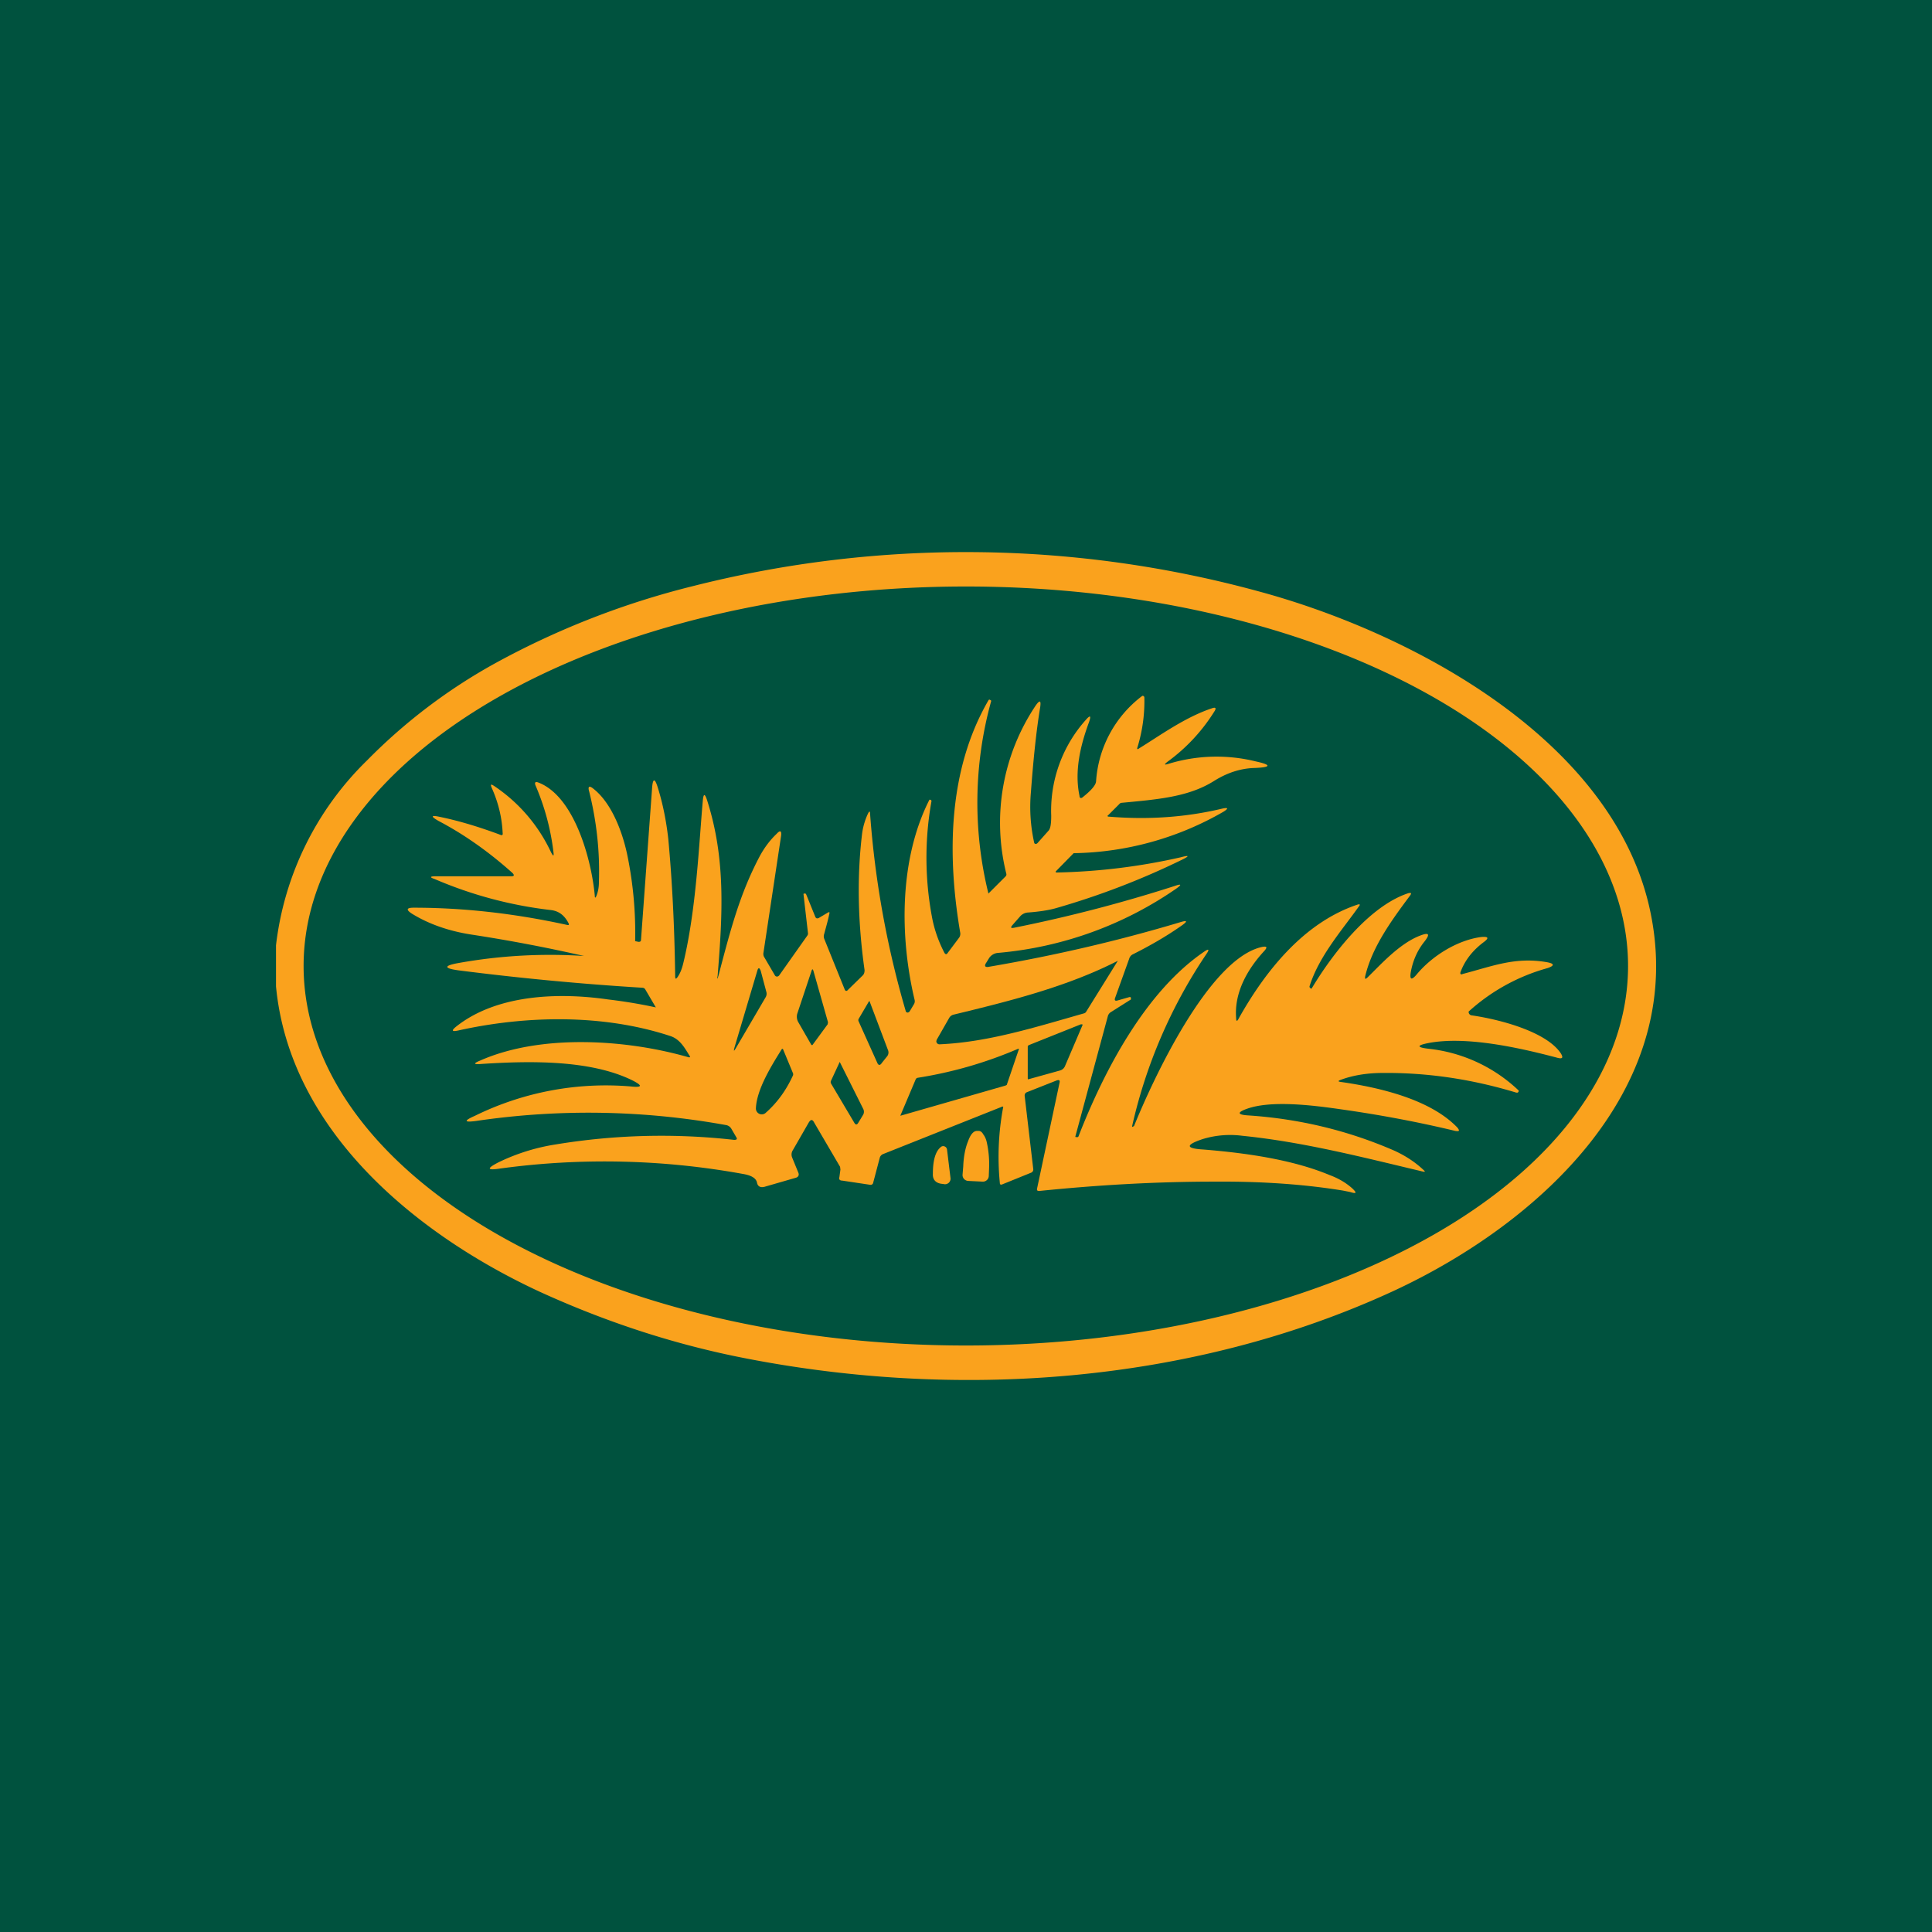 <!-- by TradingView --><svg width="56" height="56" viewBox="0 0 56 56" xmlns="http://www.w3.org/2000/svg"><path fill="#00523E" d="M0 0h56v56H0z"/><path fill-rule="evenodd" d="M8 27.39v1.2c.4 4.2 4.08 7.2 7.64 8.85 1.86.85 3.76 1.48 5.71 1.88 6.3 1.28 13.17.81 19.04-1.9 4.25-1.97 8.64-5.96 7.4-11.2-1.16-4.86-6.94-7.9-11.31-9.08a32.22 32.22 0 0 0-16.4-.15 23.85 23.85 0 0 0-5.7 2.22 16.16 16.16 0 0 0-3.74 2.83A8.93 8.93 0 0 0 8 27.4Zm33.57 8.39c3.6-2.06 5.62-4.86 5.62-7.78s-2.02-5.72-5.62-7.78C37.97 18.16 33.09 17 28 17c-5.1 0-9.98 1.16-13.58 3.22-3.6 2.06-5.62 4.86-5.62 7.78s2.02 5.72 5.62 7.78C18.02 37.84 22.9 39 28 39c5.09 0 9.97-1.16 13.57-3.22Z" fill="#FAA21D"/><path d="M20.82 28.3c.36-1.37.62-2.38 1.2-3.48.13-.24.29-.46.49-.65.1-.11.15-.1.13.06l-.51 3.38c-.01.05 0 .1.02.13l.31.53a.07.07 0 0 0 .09.03l.03-.02.82-1.16a.1.1 0 0 0 .02-.07l-.13-1.13a.02.02 0 0 1 .01-.02h.05l.02.03.26.64c.02.05.05.06.1.04l.27-.16c.04-.02.05-.01.04.03-.04.2-.1.4-.15.59a.2.2 0 0 0 0 .14l.59 1.46c.02.06.06.07.1.02l.43-.42c.04-.04.05-.1.05-.15-.2-1.42-.22-2.74-.07-3.97.03-.21.09-.4.17-.57.04-.08.06-.07.06.01a27.46 27.46 0 0 0 1.04 5.74l.04.02a.08.08 0 0 0 .07-.04l.12-.2a.17.17 0 0 0 .02-.13c-.44-1.85-.44-4.09.43-5.8h.02l.03.01.01.03a9.3 9.3 0 0 0 .01 3.34c.07.39.2.74.36 1.05.03.06.07.06.1.01l.33-.44a.2.2 0 0 0 .03-.16c-.38-2.25-.35-4.7.82-6.72.01-.02.03-.03.05-.01.02 0 .03.02.03.03a11.01 11.01 0 0 0-.08 5.58l.5-.5a.08.08 0 0 0 .02-.07 6.1 6.1 0 0 1 .85-4.88c.12-.17.16-.15.13.05-.12.73-.2 1.55-.27 2.48a4.75 4.75 0 0 0 .1 1.46.06.06 0 0 0 .06.02l.03-.02.32-.36c.06-.06.08-.21.08-.43a3.95 3.95 0 0 1 1-2.78c.13-.15.16-.13.1.05-.26.7-.43 1.44-.28 2.15 0 .06.04.08.09.04.25-.2.38-.35.39-.46a3.38 3.38 0 0 1 1.34-2.48.05.05 0 0 1 .06.05c.01.47-.05.95-.2 1.44-.02.06 0 .07.05.03.56-.34 1.32-.9 2.11-1.16.11-.04.13 0 .07.09a5.2 5.2 0 0 1-1.36 1.46c-.1.08-.1.1.03.06a4.75 4.75 0 0 1 2.53-.07c.46.1.45.17-.03.19-.41.01-.8.14-1.17.37-.74.47-1.63.54-2.69.64a.1.1 0 0 0-.07.04l-.32.32a.02.02 0 0 0 .01.04c1.19.1 2.28.01 3.29-.23.18-.04.2-.01.04.09a8.94 8.94 0 0 1-4.34 1.2l-.52.53v.02l.02.01a17.8 17.8 0 0 0 3.6-.44c.26-.07.27-.04.02.08a22.35 22.35 0 0 1-3.62 1.39c-.24.07-.55.11-.83.13a.33.33 0 0 0-.22.11l-.22.25c-.07.08-.05.1.05.08a42.5 42.5 0 0 0 4.65-1.21c.2-.07.21-.04.04.08a10.7 10.7 0 0 1-5.16 1.86.34.34 0 0 0-.26.15l-.08.13c-.07.1-.04.15.09.12 1.93-.33 3.76-.76 5.5-1.28.25-.08.26-.04.04.11-.43.3-.9.57-1.4.82a.2.2 0 0 0-.09.12l-.41 1.14c-.02.06 0 .09.07.07l.35-.1h.02a.03.03 0 0 1 .02.02v.05l-.57.36a.2.2 0 0 0-.1.13l-.94 3.48c0 .01 0 .02.02.02h.04c.01 0 .02 0 .03-.02.74-1.9 1.94-4.2 3.65-5.36.13-.09.15-.06.06.07a14.7 14.7 0 0 0-2.15 4.97c-.01.04 0 .05.01.04l.04-.02c.54-1.33 2.16-4.84 3.7-5.19.15-.03.18 0 .07.12-.48.52-.87 1.2-.81 1.94 0 .1.03.1.07.02.8-1.43 1.92-2.8 3.45-3.31.07-.02.08 0 .04.05-.48.68-1.15 1.43-1.43 2.31a.05.05 0 0 0 .02.06l.03.02.01-.01c.6-1 1.67-2.39 2.8-2.76.09-.02.1 0 .05.07-.56.75-1.1 1.5-1.3 2.34-.01.08 0 .09.06.04.38-.37.93-.99 1.53-1.22.26-.1.3-.05.13.17-.21.26-.34.56-.4.9-.03.2.02.23.16.07.46-.56 1.2-1.01 1.88-1.1.22-.02.24.03.06.16-.3.23-.52.5-.65.84-.03.07 0 .1.06.07.88-.23 1.52-.5 2.44-.34.22.04.22.1.02.17a5.63 5.63 0 0 0-2.29 1.26.1.1 0 0 0 .08.11c.78.11 2.16.46 2.59 1.1.08.13.05.17-.1.13-1.13-.3-2.64-.63-3.72-.43-.37.07-.36.13 0 .17a4.47 4.47 0 0 1 2.6 1.21.06.06 0 0 1-.03.06h-.04c-1.32-.4-2.6-.58-3.86-.57-.47 0-.88.07-1.23.2-.08.03-.08.05 0 .06 1.12.16 2.59.5 3.38 1.32.08.1.06.12-.06.1-1.08-.26-2.2-.47-3.34-.63-.83-.12-2.01-.26-2.7-.01-.28.1-.28.17.03.19 1.52.1 2.93.45 4.24 1.02.33.15.62.34.87.58.03.03.03.04-.03.03-1.77-.42-3.47-.86-5.25-1.04a2.72 2.72 0 0 0-1.15.1c-.5.17-.48.27.04.3 1.23.1 2.57.29 3.65.74.27.1.48.23.65.38.15.14.13.17-.06.11l-.2-.04c-1.1-.18-2.34-.27-3.72-.26-1.72 0-3.41.1-5.08.27-.06 0-.08-.01-.07-.07l.65-3.06c.02-.08-.01-.1-.09-.07l-.86.34c-.04.02-.06.05-.06.1l.25 2.13a.1.1 0 0 1-.06.1l-.84.34c-.05.02-.07 0-.07-.05a7.79 7.79 0 0 1 .1-2.2.04.04 0 0 0-.04 0l-3.44 1.37a.16.16 0 0 0-.1.11l-.19.72c-.01.05-.05.07-.1.06l-.8-.12c-.07 0-.1-.04-.08-.1l.03-.22-.01-.08-.75-1.28c-.05-.1-.1-.1-.16 0l-.46.8a.23.23 0 0 0-.02.21l.18.44c.03.07 0 .13-.08.15l-.9.26c-.12.03-.2-.01-.22-.13-.03-.12-.16-.2-.39-.24a22.4 22.4 0 0 0-7.05-.16c-.39.06-.4 0-.05-.18a5.86 5.86 0 0 1 1.67-.52 18.8 18.8 0 0 1 5.16-.13c.07 0 .1-.02.06-.08l-.14-.24a.22.22 0 0 0-.16-.11 22.33 22.33 0 0 0-7.23-.12c-.36.05-.38 0-.04-.15a8.61 8.61 0 0 1 4.5-.85c.35.04.37-.02.05-.18-1.23-.6-3-.56-4.38-.47-.22.02-.22-.02-.02-.1 1.77-.78 4.24-.61 6.02-.1.06.02.08 0 .04-.05-.13-.21-.27-.47-.55-.56-1.94-.64-4.18-.6-6.15-.16-.19.04-.2 0-.05-.12 1.14-.9 2.88-1 4.4-.78a14.62 14.62 0 0 1 1.38.23l-.3-.51a.1.1 0 0 0-.09-.06c-1.8-.11-3.57-.28-5.3-.5-.47-.06-.47-.14-.01-.22a15.01 15.01 0 0 1 3.62-.2c.05 5.23.05 5.23 0 0a45.8 45.8 0 0 0-3.26-.62c-.65-.1-1.23-.3-1.72-.6-.19-.12-.17-.18.04-.18 1.42 0 2.9.16 4.45.5.05.01.06 0 .04-.05-.12-.23-.28-.35-.5-.38a11.99 11.99 0 0 1-3.38-.9c-.15-.05-.14-.08.02-.08h2.2c.08 0 .1-.03.03-.1-.66-.59-1.37-1.1-2.13-1.5-.25-.14-.23-.18.04-.12.58.12 1.16.3 1.75.52.04.02.07 0 .06-.05-.02-.46-.13-.9-.32-1.32-.04-.1-.02-.11.07-.05a4.7 4.7 0 0 1 1.65 1.92c.07.13.09.13.07-.02a6.97 6.97 0 0 0-.52-1.92c-.03-.08 0-.11.08-.08 1.06.4 1.55 2.27 1.64 3.28 0 .07.02.08.05 0 .04-.1.07-.23.07-.39.03-.9-.07-1.77-.28-2.62-.05-.16 0-.19.13-.08.54.43.85 1.3.98 1.95a11.15 11.15 0 0 1 .22 2.46l.1.02c.04 0 .07-.01.07-.06l.32-4.38c.02-.31.08-.32.17-.02.14.45.24.94.3 1.47.11 1.18.18 2.5.2 3.98 0 .09.02.1.07.03.07-.1.12-.22.16-.38.38-1.55.46-3.48.57-4.72.02-.23.06-.23.13-.01.53 1.67.45 3.24.3 5.08-.02.1 0 .1.02 0Z" fill="#FAA21D"/><path d="m32.4 27.85-.92 1.48a.1.1 0 0 1-.05.04c-1.44.41-2.8.84-4.2.9a.09.09 0 0 1-.09-.09l.01-.04.36-.63a.2.2 0 0 1 .13-.1c1.61-.39 3.27-.8 4.76-1.56ZM21.33 30.38c-.06.1-.07.1-.04-.02l.66-2.22c.03-.1.06-.1.1 0l.16.6a.2.2 0 0 1-.02.17l-.86 1.47ZM23.52 30.29l-.38-.66a.32.32 0 0 1-.03-.25l.41-1.23c.02-.07.04-.07.06 0l.42 1.48-.01.06-.44.6a.02.02 0 0 1-.02 0h-.01ZM25.2 29.01l.54 1.43a.18.18 0 0 1-.02.17l-.16.2c-.05.08-.1.07-.13 0l-.54-1.2a.08.08 0 0 1 0-.08l.3-.51h.01ZM29.83 30.29l1.5-.6h.04a.03.03 0 0 1 0 .04l-.5 1.17a.22.22 0 0 1-.15.13l-.9.25c-.02.01-.03 0-.03-.02v-.92c0-.03.02-.04.04-.05ZM29.51 30.4c.02 0 .03 0 .02.02l-.34 1c0 .03-.03.04-.06.05l-3.03.87v-.01l.44-1.04a.08.08 0 0 1 .06-.05 12.1 12.1 0 0 0 2.91-.84ZM22.7 30.42l.29.7v.04c-.2.44-.46.8-.8 1.1a.17.17 0 0 1-.28-.13c.02-.56.47-1.27.75-1.72l.02-.01a.03.03 0 0 1 .02.02ZM24.34 30.78l.68 1.36a.18.18 0 0 1 0 .17l-.14.23c-.04.07-.08.07-.12 0l-.67-1.13a.09.09 0 0 1 0-.09l.25-.54Z" fill="#00523E"/><path d="M28.07 34.23a.18.18 0 0 1-.12-.05.17.17 0 0 1-.05-.13l.02-.24c.01-.28.06-.54.14-.73.07-.2.16-.3.26-.3h.05c.05 0 .1.04.13.1.04.05.08.13.1.22a2.94 2.94 0 0 1 .07.74l-.01.25a.17.17 0 0 1-.18.16l-.41-.02ZM27.55 34.14a.16.16 0 0 1-.2.18l-.08-.01c-.16-.03-.24-.13-.23-.29 0-.4.08-.66.24-.78a.1.1 0 0 1 .1-.01.11.11 0 0 1 .07.09l.1.82Z" fill="#FAA21D"/></svg>